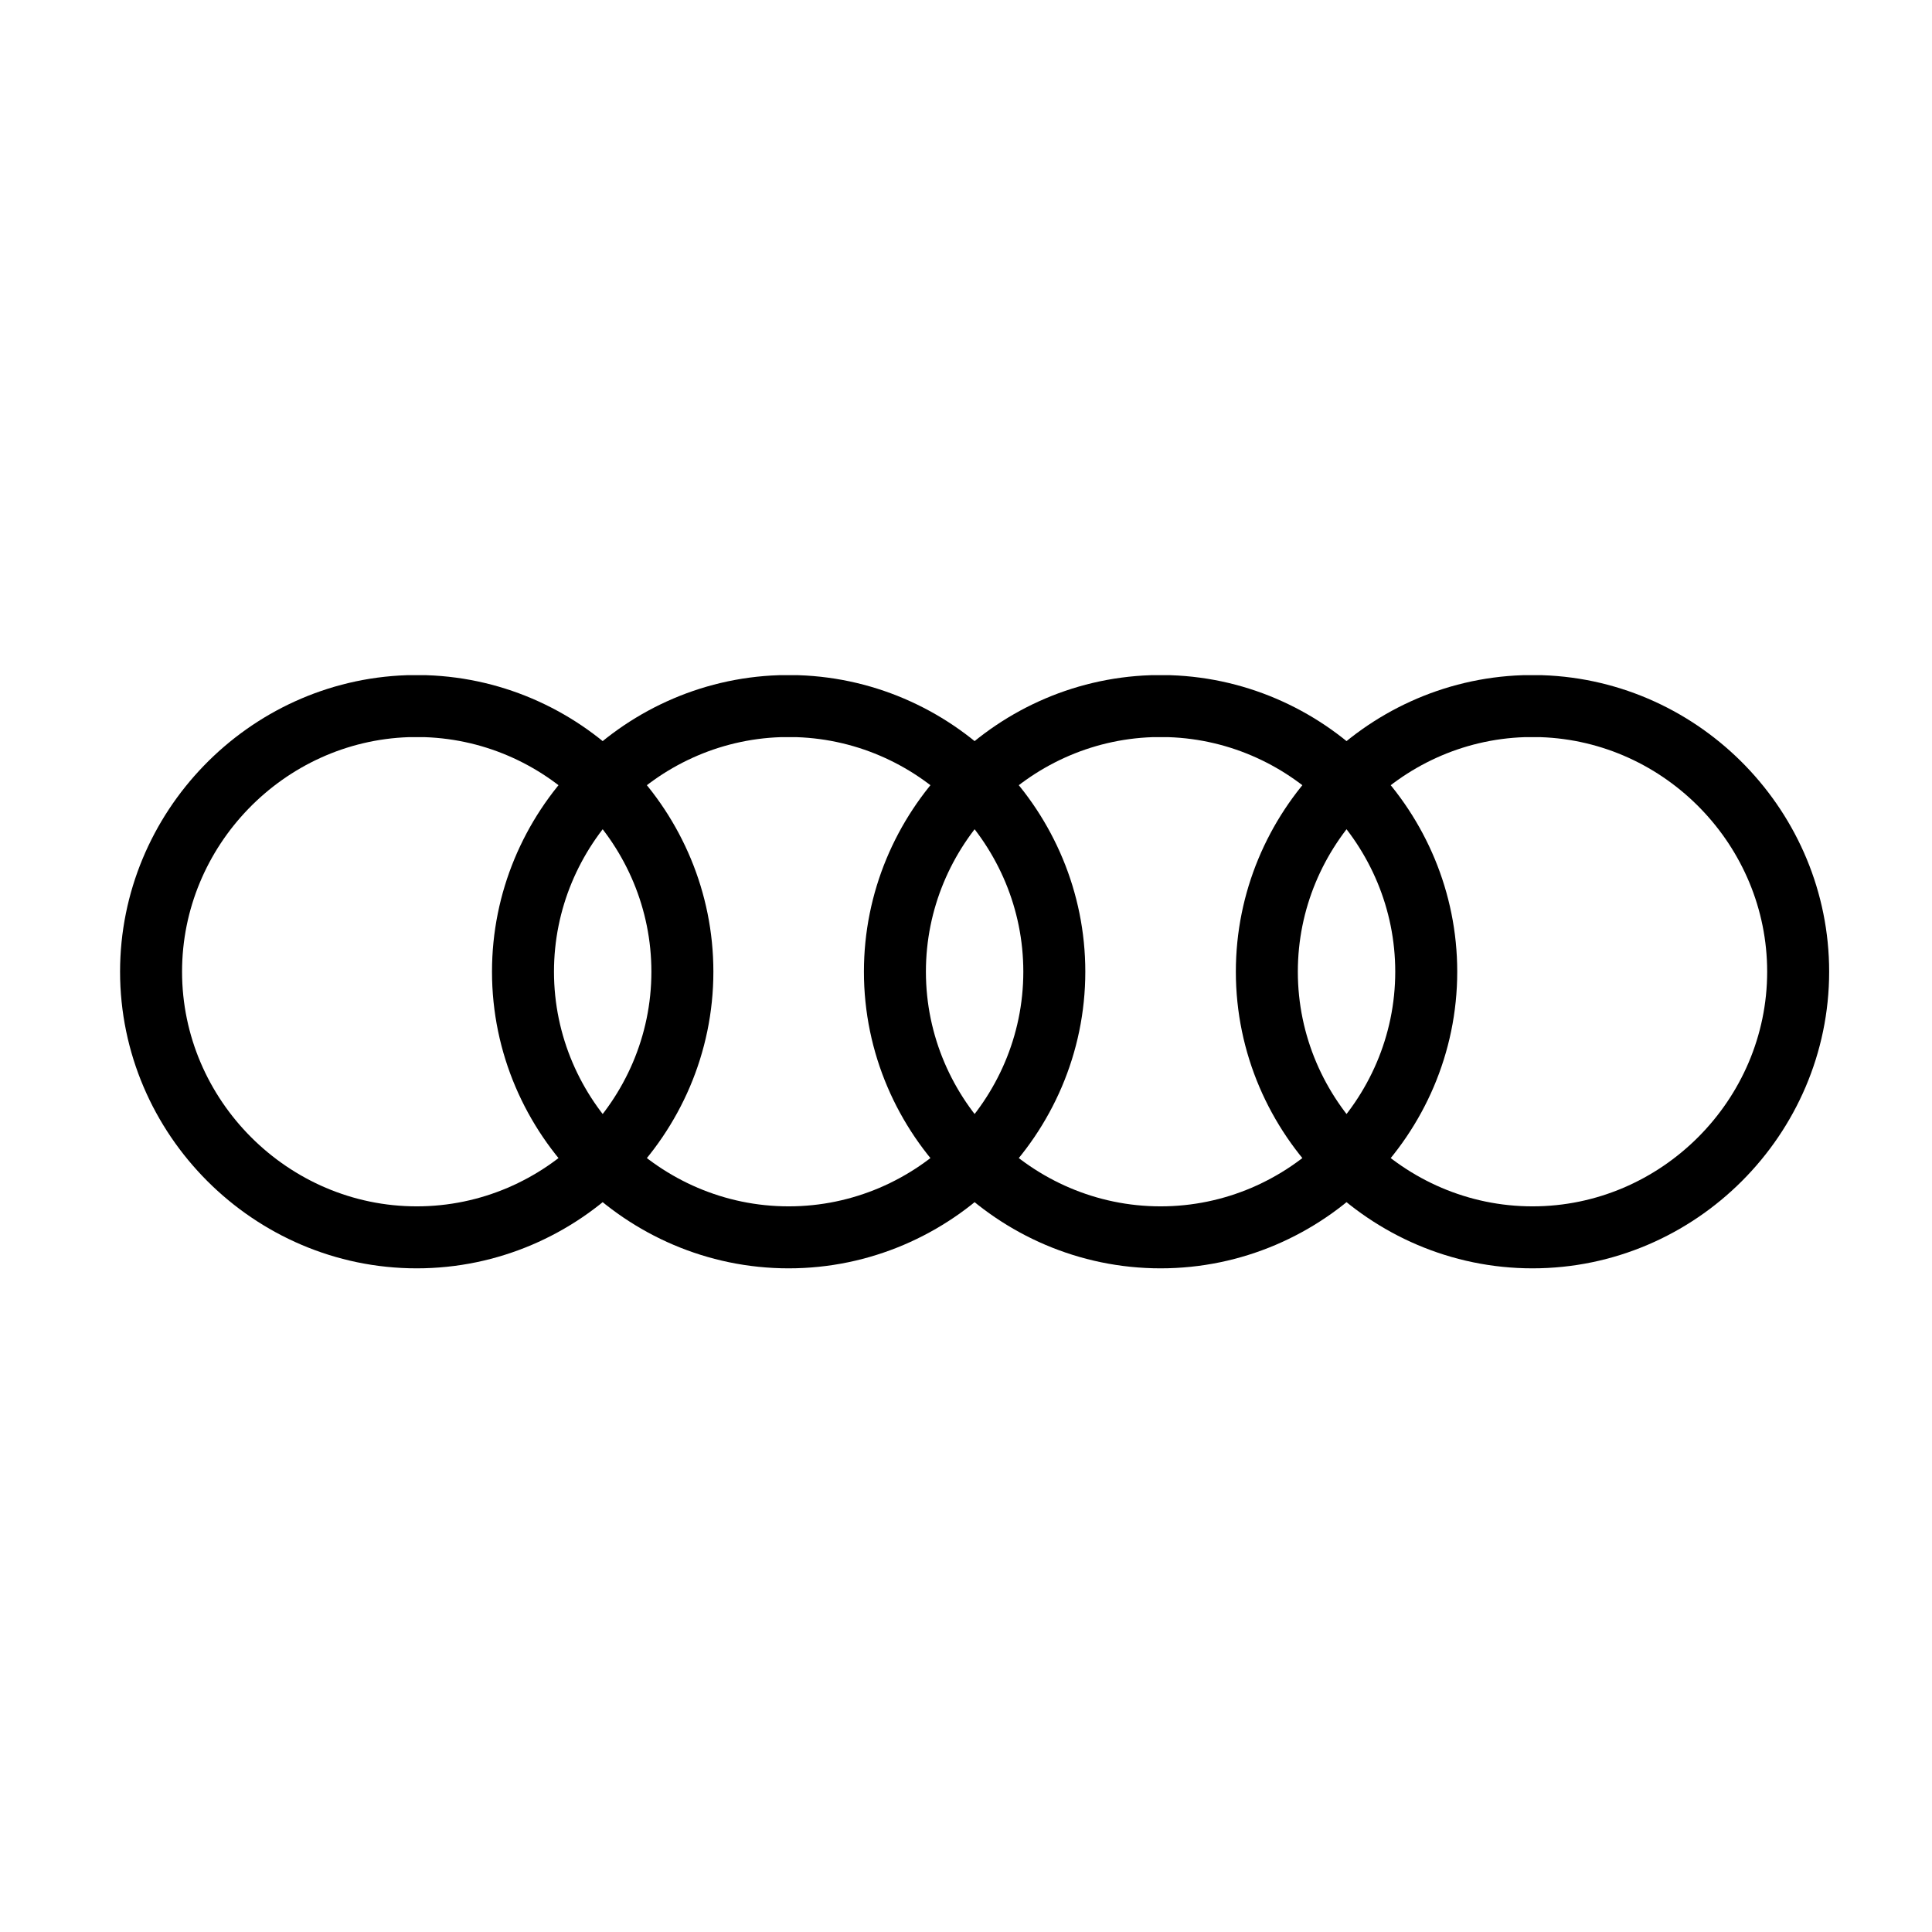 <?xml version="1.0" encoding="UTF-8" standalone="no"?>
<!DOCTYPE svg PUBLIC "-//W3C//DTD SVG 1.1//EN" "http://www.w3.org/Graphics/SVG/1.1/DTD/svg11.dtd">
<svg width="100%" height="100%" viewBox="0 0 48 48" version="1.1" xmlns="http://www.w3.org/2000/svg" xmlns:xlink="http://www.w3.org/1999/xlink" xml:space="preserve" xmlns:serif="http://www.serif.com/" style="fill-rule:evenodd;clip-rule:evenodd;">
    <g transform="matrix(0.046,0,0,0.046,-3.386,5.739)">
        <path d="M293.9,256.643C217.034,259.207 155.198,323.139 155.198,400.048C155.198,478.762 219.969,543.533 298.683,543.533C377.396,543.533 442.167,478.762 442.167,400.048C442.167,323.139 380.332,259.207 303.465,256.643L293.9,256.643ZM494.778,256.643C417.912,259.207 356.076,323.139 356.076,400.048C356.076,478.762 420.848,543.533 499.561,543.533C578.274,543.533 643.046,478.762 643.046,400.048C643.046,323.139 581.21,259.207 504.344,256.643L494.778,256.643ZM695.657,256.643C618.79,259.207 556.955,323.139 556.955,400.048C556.955,478.762 621.726,543.533 700.439,543.533C779.153,543.533 843.924,478.762 843.924,400.048C843.924,323.139 782.088,259.207 705.222,256.643L695.657,256.643ZM896.535,256.643C819.669,259.207 757.833,323.139 757.833,400.048C757.833,478.762 822.605,543.533 901.318,543.533C980.031,543.533 1044.8,478.762 1044.8,400.048C1044.8,323.139 982.967,259.207 906.101,256.643L896.535,256.643Z" style="fill:none;fill-rule:nonzero;stroke:black;stroke-width:33.48px;"/>
    </g>
</svg>

